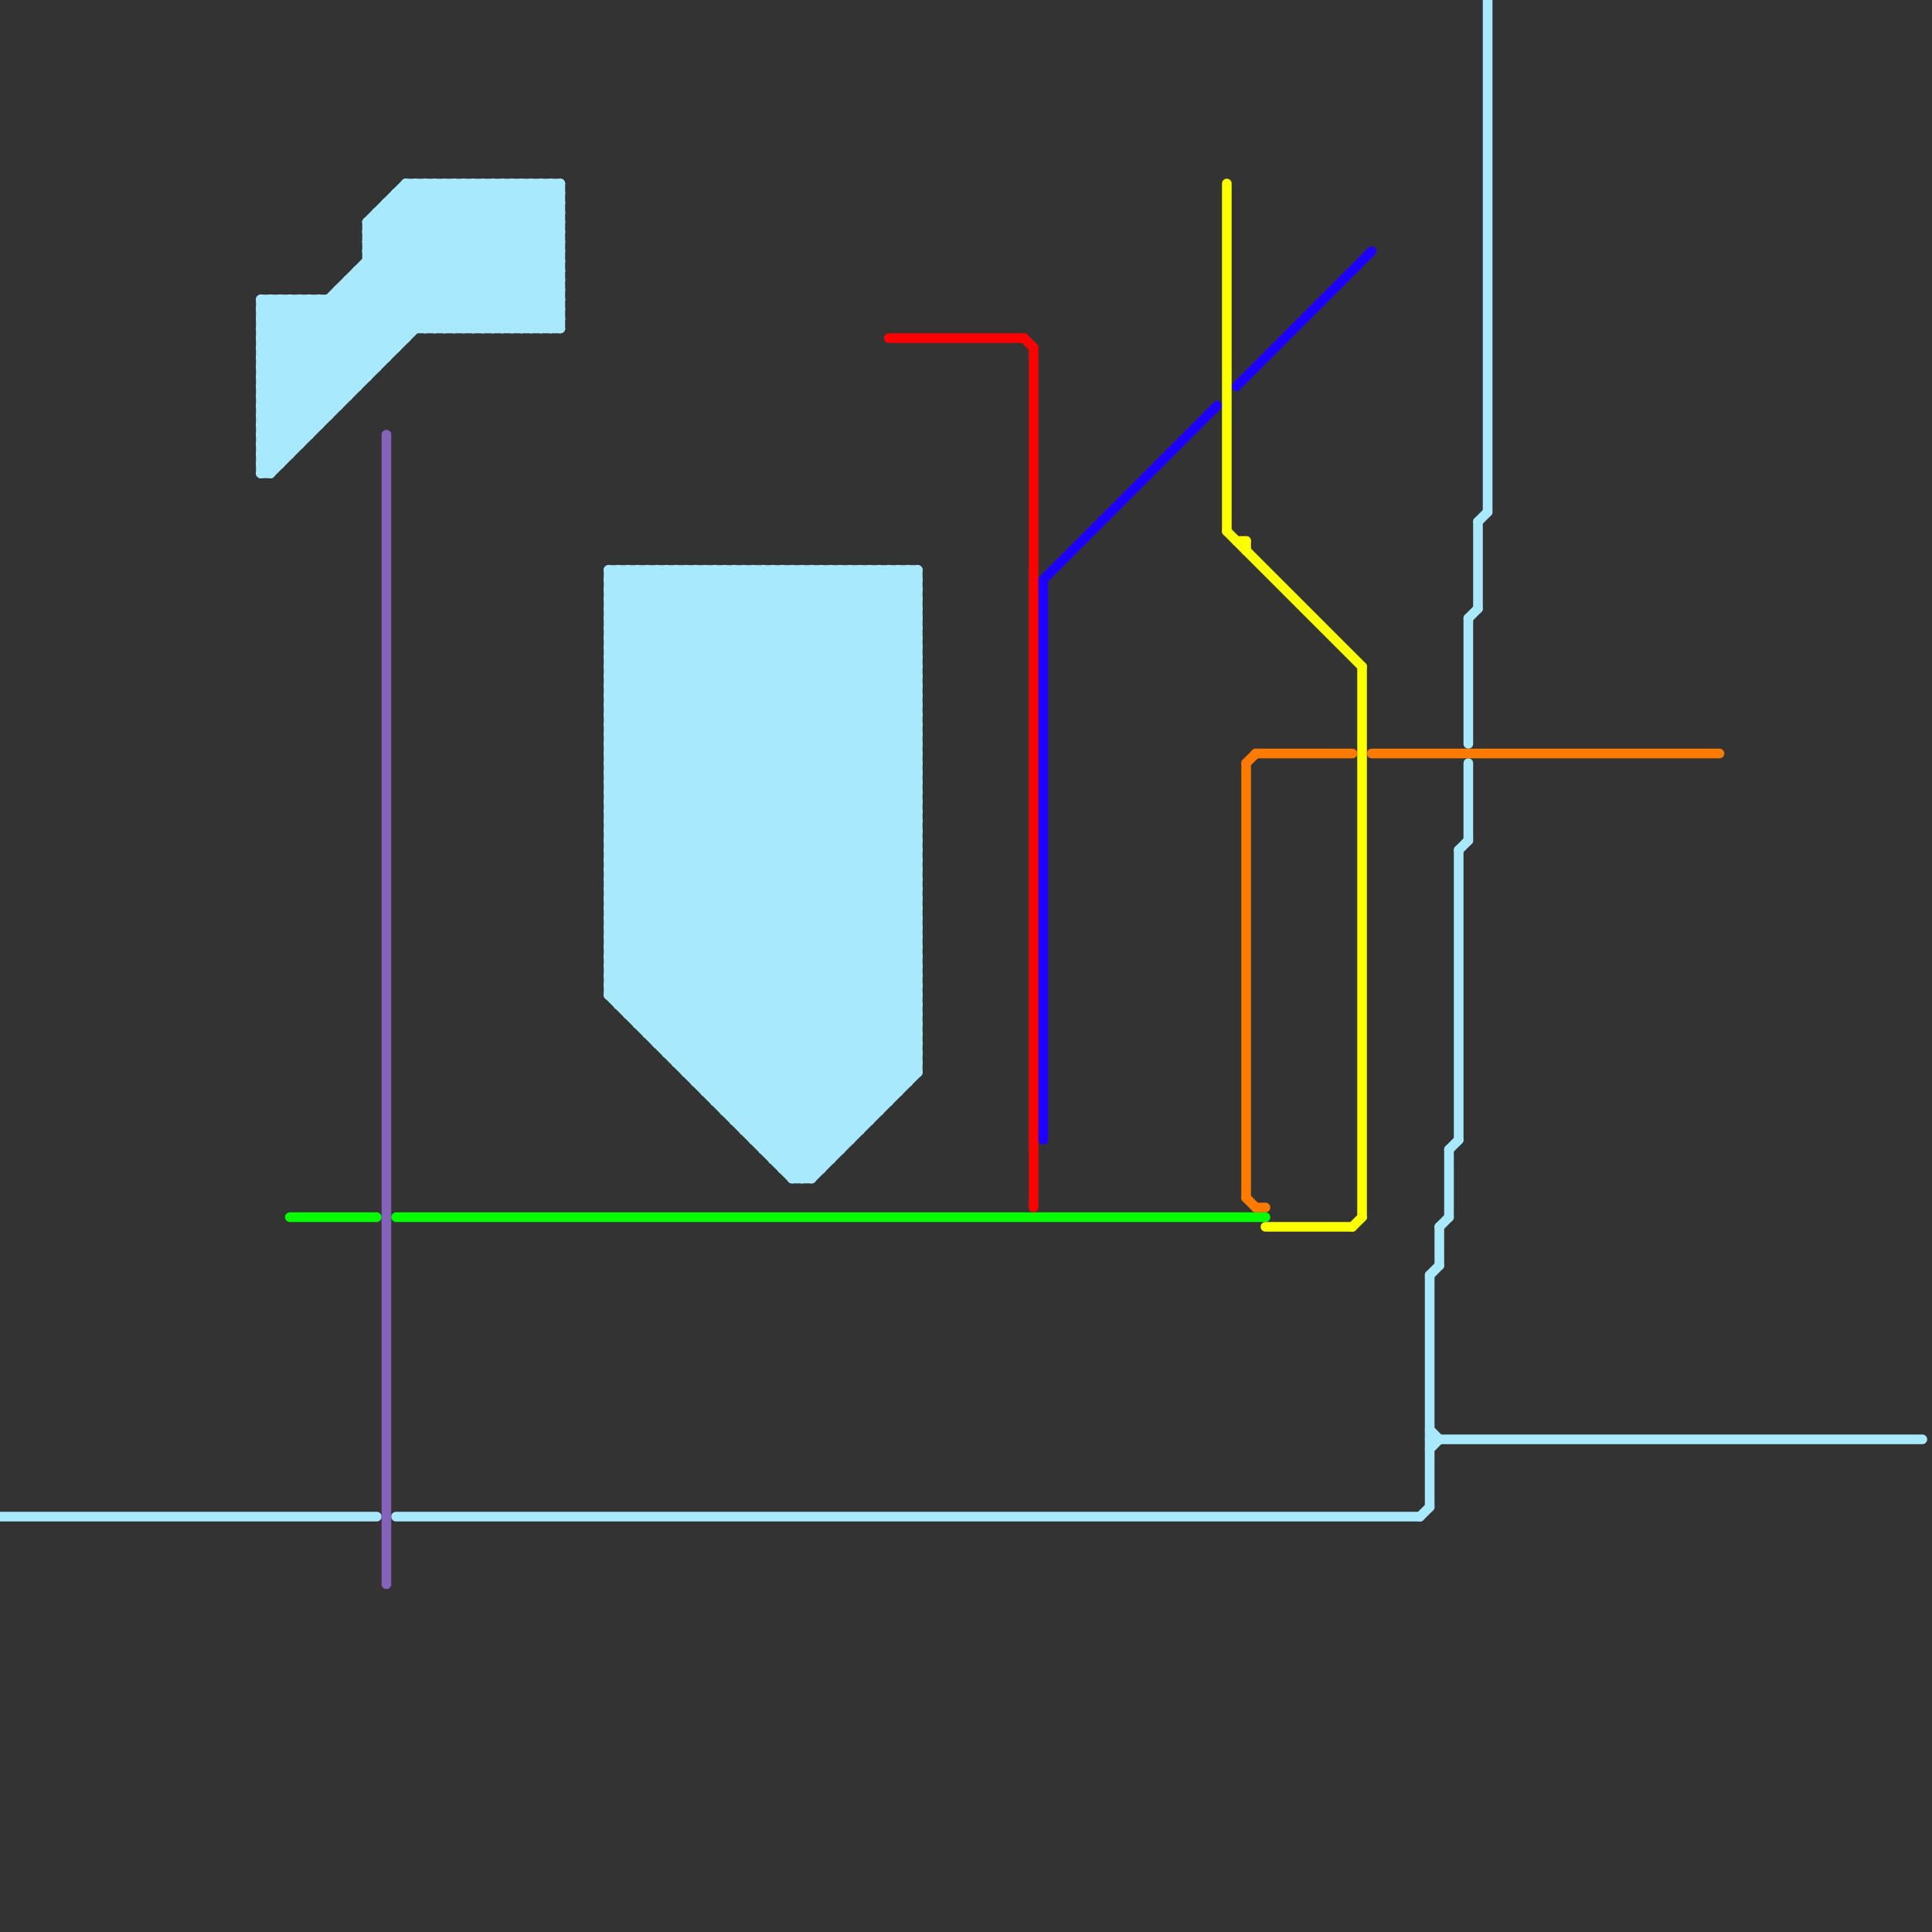 
<svg version="1.1" xmlns="http://www.w3.org/2000/svg" viewBox="0 0 200 200">
<rect x="0" y="0" width="200" height="200" fill="#333333" stroke="none"/>
<style>line { stroke-width: 1; fill: none; stroke-linecap: round; stroke-linejoin: round; } .c0 { stroke: #a9e9fe } .c1 { stroke: #04ff00 } .c2 { stroke: #ff0000 } .c3 { stroke: #1e00ff } .c4 { stroke: #fbff00 } .c5 { stroke: #ff7b00 } .c6 { stroke: #8663bb }</style><line class="c0" x1="63" y1="76" x2="95" y2="76"/><line class="c0" x1="63" y1="75" x2="95" y2="107"/><line class="c0" x1="66" y1="106" x2="95" y2="77"/><line class="c0" x1="63" y1="84" x2="88" y2="59"/><line class="c0" x1="63" y1="101" x2="84" y2="122"/><line class="c0" x1="51" y1="34" x2="58" y2="27"/><line class="c0" x1="27" y1="41" x2="36" y2="41"/><line class="c0" x1="63" y1="94" x2="95" y2="94"/><line class="c0" x1="73" y1="59" x2="95" y2="81"/><line class="c0" x1="27" y1="35" x2="31" y2="31"/><line class="c0" x1="63" y1="99" x2="85" y2="121"/><line class="c0" x1="63" y1="93" x2="95" y2="61"/><line class="c0" x1="39" y1="22" x2="51" y2="34"/><line class="c0" x1="63" y1="76" x2="80" y2="59"/><line class="c0" x1="79" y1="118" x2="95" y2="102"/><line class="c0" x1="65" y1="105" x2="95" y2="75"/><line class="c0" x1="37" y1="28" x2="43" y2="34"/><line class="c0" x1="31" y1="31" x2="31" y2="46"/><line class="c0" x1="51" y1="19" x2="58" y2="26"/><line class="c0" x1="63" y1="75" x2="95" y2="75"/><line class="c0" x1="55" y1="19" x2="58" y2="22"/><line class="c0" x1="41" y1="21" x2="54" y2="34"/><line class="c0" x1="54" y1="34" x2="58" y2="30"/><line class="c0" x1="63" y1="84" x2="95" y2="84"/><line class="c0" x1="91" y1="59" x2="91" y2="115"/><line class="c0" x1="63" y1="70" x2="74" y2="59"/><line class="c0" x1="28" y1="49" x2="58" y2="19"/><line class="c0" x1="27" y1="36" x2="32" y2="31"/><line class="c0" x1="73" y1="113" x2="95" y2="91"/><line class="c0" x1="33" y1="31" x2="39" y2="37"/><line class="c0" x1="27" y1="46" x2="54" y2="19"/><line class="c0" x1="63" y1="62" x2="66" y2="59"/><line class="c0" x1="64" y1="104" x2="95" y2="104"/><line class="c0" x1="84" y1="59" x2="95" y2="70"/><line class="c0" x1="80" y1="119" x2="95" y2="104"/><line class="c0" x1="63" y1="103" x2="95" y2="103"/><line class="c0" x1="27" y1="32" x2="58" y2="32"/><line class="c0" x1="63" y1="60" x2="64" y2="59"/><line class="c0" x1="27" y1="39" x2="32" y2="44"/><line class="c0" x1="27" y1="40" x2="48" y2="19"/><line class="c0" x1="63" y1="80" x2="84" y2="59"/><line class="c0" x1="148" y1="150" x2="149" y2="149"/><line class="c0" x1="63" y1="92" x2="95" y2="92"/><line class="c0" x1="79" y1="119" x2="87" y2="119"/><line class="c0" x1="82" y1="121" x2="95" y2="108"/><line class="c0" x1="69" y1="108" x2="95" y2="82"/><line class="c0" x1="27" y1="35" x2="42" y2="35"/><line class="c0" x1="63" y1="60" x2="95" y2="60"/><line class="c0" x1="63" y1="81" x2="85" y2="59"/><line class="c0" x1="76" y1="116" x2="95" y2="97"/><line class="c0" x1="63" y1="66" x2="70" y2="59"/><line class="c0" x1="39" y1="22" x2="58" y2="22"/><line class="c0" x1="63" y1="92" x2="95" y2="60"/><line class="c0" x1="88" y1="59" x2="95" y2="66"/><line class="c0" x1="27" y1="32" x2="28" y2="31"/><line class="c0" x1="38" y1="23" x2="58" y2="23"/><line class="c0" x1="63" y1="98" x2="95" y2="98"/><line class="c0" x1="82" y1="122" x2="95" y2="109"/><line class="c0" x1="54" y1="19" x2="54" y2="34"/><line class="c0" x1="63" y1="62" x2="95" y2="94"/><line class="c0" x1="63" y1="64" x2="95" y2="96"/><line class="c0" x1="34" y1="31" x2="40" y2="37"/><line class="c0" x1="63" y1="81" x2="95" y2="81"/><line class="c0" x1="56" y1="19" x2="56" y2="34"/><line class="c0" x1="43" y1="19" x2="43" y2="34"/><line class="c0" x1="36" y1="29" x2="42" y2="35"/><line class="c0" x1="27" y1="34" x2="30" y2="31"/><line class="c0" x1="72" y1="112" x2="94" y2="112"/><line class="c0" x1="72" y1="112" x2="95" y2="89"/><line class="c0" x1="67" y1="59" x2="95" y2="87"/><line class="c0" x1="63" y1="81" x2="94" y2="112"/><line class="c0" x1="150" y1="119" x2="151" y2="118"/><line class="c0" x1="63" y1="98" x2="95" y2="66"/><line class="c0" x1="48" y1="34" x2="58" y2="24"/><line class="c0" x1="63" y1="62" x2="95" y2="62"/><line class="c0" x1="63" y1="86" x2="91" y2="114"/><line class="c0" x1="63" y1="64" x2="95" y2="64"/><line class="c0" x1="35" y1="30" x2="41" y2="36"/><line class="c0" x1="71" y1="111" x2="95" y2="111"/><line class="c0" x1="27" y1="36" x2="34" y2="43"/><line class="c0" x1="80" y1="120" x2="95" y2="105"/><line class="c0" x1="31" y1="31" x2="38" y2="38"/><line class="c0" x1="27" y1="38" x2="46" y2="19"/><line class="c0" x1="78" y1="117" x2="95" y2="100"/><line class="c0" x1="63" y1="93" x2="88" y2="118"/><line class="c0" x1="76" y1="116" x2="90" y2="116"/><line class="c0" x1="63" y1="85" x2="89" y2="59"/><line class="c0" x1="78" y1="118" x2="88" y2="118"/><line class="c0" x1="27" y1="41" x2="31" y2="45"/><line class="c0" x1="92" y1="59" x2="95" y2="62"/><line class="c0" x1="44" y1="19" x2="44" y2="34"/><line class="c0" x1="63" y1="83" x2="95" y2="83"/><line class="c0" x1="38" y1="24" x2="43" y2="19"/><line class="c0" x1="27" y1="45" x2="32" y2="45"/><line class="c0" x1="87" y1="59" x2="87" y2="119"/><line class="c0" x1="63" y1="85" x2="92" y2="114"/><line class="c0" x1="63" y1="74" x2="95" y2="106"/><line class="c0" x1="63" y1="102" x2="83" y2="122"/><line class="c0" x1="38" y1="23" x2="42" y2="19"/><line class="c0" x1="41" y1="157" x2="147" y2="157"/><line class="c0" x1="76" y1="115" x2="95" y2="96"/><line class="c0" x1="75" y1="59" x2="75" y2="115"/><line class="c0" x1="63" y1="90" x2="89" y2="116"/><line class="c0" x1="63" y1="103" x2="82" y2="122"/><line class="c0" x1="57" y1="19" x2="57" y2="34"/><line class="c0" x1="49" y1="19" x2="49" y2="34"/><line class="c0" x1="63" y1="100" x2="95" y2="68"/><line class="c0" x1="73" y1="59" x2="73" y2="113"/><line class="c0" x1="149" y1="127" x2="150" y2="126"/><line class="c0" x1="27" y1="38" x2="33" y2="44"/><line class="c0" x1="63" y1="99" x2="95" y2="99"/><line class="c0" x1="63" y1="91" x2="95" y2="91"/><line class="c0" x1="63" y1="61" x2="95" y2="93"/><line class="c0" x1="63" y1="63" x2="95" y2="95"/><line class="c0" x1="27" y1="31" x2="36" y2="40"/><line class="c0" x1="27" y1="39" x2="38" y2="39"/><line class="c0" x1="69" y1="59" x2="69" y2="109"/><line class="c0" x1="27" y1="31" x2="27" y2="49"/><line class="c0" x1="151" y1="88" x2="152" y2="87"/><line class="c0" x1="63" y1="99" x2="95" y2="67"/><line class="c0" x1="63" y1="61" x2="95" y2="61"/><line class="c0" x1="27" y1="49" x2="57" y2="19"/><line class="c0" x1="74" y1="114" x2="95" y2="93"/><line class="c0" x1="63" y1="63" x2="95" y2="63"/><line class="c0" x1="147" y1="157" x2="148" y2="156"/><line class="c0" x1="63" y1="87" x2="91" y2="115"/><line class="c0" x1="71" y1="59" x2="95" y2="83"/><line class="c0" x1="63" y1="70" x2="95" y2="70"/><line class="c0" x1="75" y1="59" x2="95" y2="79"/><line class="c0" x1="63" y1="69" x2="95" y2="101"/><line class="c0" x1="71" y1="111" x2="95" y2="87"/><line class="c0" x1="63" y1="79" x2="83" y2="59"/><line class="c0" x1="63" y1="64" x2="68" y2="59"/><line class="c0" x1="153" y1="54" x2="154" y2="53"/><line class="c0" x1="63" y1="101" x2="95" y2="101"/><line class="c0" x1="49" y1="34" x2="58" y2="25"/><line class="c0" x1="27" y1="42" x2="31" y2="46"/><line class="c0" x1="38" y1="23" x2="38" y2="39"/><line class="c0" x1="89" y1="59" x2="89" y2="117"/><line class="c0" x1="53" y1="34" x2="58" y2="29"/><line class="c0" x1="63" y1="72" x2="95" y2="104"/><line class="c0" x1="27" y1="43" x2="30" y2="46"/><line class="c0" x1="27" y1="31" x2="58" y2="31"/><line class="c0" x1="40" y1="21" x2="40" y2="37"/><line class="c0" x1="75" y1="114" x2="95" y2="94"/><line class="c0" x1="63" y1="77" x2="81" y2="59"/><line class="c0" x1="27" y1="36" x2="41" y2="36"/><line class="c0" x1="27" y1="43" x2="34" y2="43"/><line class="c0" x1="63" y1="69" x2="95" y2="69"/><line class="c0" x1="71" y1="59" x2="71" y2="111"/><line class="c0" x1="50" y1="19" x2="50" y2="34"/><line class="c0" x1="68" y1="59" x2="68" y2="108"/><line class="c0" x1="63" y1="101" x2="95" y2="69"/><line class="c0" x1="81" y1="59" x2="81" y2="121"/><line class="c0" x1="73" y1="113" x2="93" y2="113"/><line class="c0" x1="78" y1="118" x2="95" y2="101"/><line class="c0" x1="148" y1="132" x2="149" y2="131"/><line class="c0" x1="63" y1="72" x2="95" y2="72"/><line class="c0" x1="63" y1="71" x2="95" y2="103"/><line class="c0" x1="63" y1="92" x2="88" y2="117"/><line class="c0" x1="151" y1="88" x2="151" y2="118"/><line class="c0" x1="75" y1="115" x2="95" y2="95"/><line class="c0" x1="63" y1="90" x2="95" y2="90"/><line class="c0" x1="65" y1="59" x2="65" y2="105"/><line class="c0" x1="82" y1="59" x2="82" y2="122"/><line class="c0" x1="38" y1="27" x2="45" y2="34"/><line class="c0" x1="63" y1="83" x2="87" y2="59"/><line class="c0" x1="30" y1="31" x2="38" y2="39"/><line class="c0" x1="63" y1="68" x2="72" y2="59"/><line class="c0" x1="27" y1="49" x2="28" y2="49"/><line class="c0" x1="86" y1="59" x2="86" y2="120"/><line class="c0" x1="27" y1="47" x2="28" y2="48"/><line class="c0" x1="80" y1="59" x2="80" y2="120"/><line class="c0" x1="53" y1="19" x2="53" y2="34"/><line class="c0" x1="28" y1="31" x2="28" y2="49"/><line class="c0" x1="63" y1="71" x2="95" y2="71"/><line class="c0" x1="55" y1="19" x2="55" y2="34"/><line class="c0" x1="87" y1="59" x2="95" y2="67"/><line class="c0" x1="94" y1="59" x2="94" y2="112"/><line class="c0" x1="27" y1="47" x2="55" y2="19"/><line class="c0" x1="152" y1="64" x2="152" y2="77"/><line class="c0" x1="88" y1="59" x2="88" y2="118"/><line class="c0" x1="74" y1="113" x2="95" y2="92"/><line class="c0" x1="76" y1="59" x2="76" y2="116"/><line class="c0" x1="33" y1="31" x2="33" y2="44"/><line class="c0" x1="69" y1="109" x2="95" y2="109"/><line class="c0" x1="63" y1="60" x2="95" y2="92"/><line class="c0" x1="63" y1="69" x2="73" y2="59"/><line class="c0" x1="58" y1="19" x2="58" y2="34"/><line class="c0" x1="52" y1="34" x2="58" y2="28"/><line class="c0" x1="27" y1="41" x2="49" y2="19"/><line class="c0" x1="55" y1="34" x2="58" y2="31"/><line class="c0" x1="81" y1="121" x2="95" y2="107"/><line class="c0" x1="84" y1="122" x2="95" y2="111"/><line class="c0" x1="67" y1="107" x2="95" y2="107"/><line class="c0" x1="77" y1="59" x2="77" y2="117"/><line class="c0" x1="63" y1="87" x2="91" y2="59"/><line class="c0" x1="42" y1="19" x2="57" y2="34"/><line class="c0" x1="72" y1="111" x2="95" y2="88"/><line class="c0" x1="80" y1="120" x2="86" y2="120"/><line class="c0" x1="36" y1="29" x2="58" y2="29"/><line class="c0" x1="40" y1="21" x2="58" y2="21"/><line class="c0" x1="37" y1="28" x2="37" y2="40"/><line class="c0" x1="78" y1="59" x2="78" y2="118"/><line class="c0" x1="27" y1="40" x2="37" y2="40"/><line class="c0" x1="63" y1="89" x2="93" y2="59"/><line class="c0" x1="27" y1="47" x2="30" y2="47"/><line class="c0" x1="38" y1="28" x2="44" y2="34"/><line class="c0" x1="66" y1="59" x2="95" y2="88"/><line class="c0" x1="63" y1="73" x2="77" y2="59"/><line class="c0" x1="70" y1="59" x2="95" y2="84"/><line class="c0" x1="65" y1="105" x2="95" y2="105"/><line class="c0" x1="148" y1="132" x2="148" y2="156"/><line class="c0" x1="72" y1="59" x2="72" y2="112"/><line class="c0" x1="93" y1="59" x2="95" y2="61"/><line class="c0" x1="63" y1="77" x2="95" y2="77"/><line class="c0" x1="48" y1="19" x2="58" y2="29"/><line class="c0" x1="63" y1="79" x2="95" y2="79"/><line class="c0" x1="67" y1="107" x2="95" y2="79"/><line class="c0" x1="82" y1="122" x2="84" y2="122"/><line class="c0" x1="41" y1="20" x2="55" y2="34"/><line class="c0" x1="63" y1="67" x2="71" y2="59"/><line class="c0" x1="38" y1="26" x2="45" y2="19"/><line class="c0" x1="63" y1="91" x2="89" y2="117"/><line class="c0" x1="42" y1="19" x2="42" y2="35"/><line class="c0" x1="63" y1="86" x2="90" y2="59"/><line class="c0" x1="72" y1="59" x2="95" y2="82"/><line class="c0" x1="81" y1="120" x2="95" y2="106"/><line class="c0" x1="27" y1="37" x2="33" y2="31"/><line class="c0" x1="63" y1="96" x2="86" y2="119"/><line class="c0" x1="63" y1="100" x2="95" y2="100"/><line class="c0" x1="27" y1="45" x2="53" y2="19"/><line class="c0" x1="93" y1="59" x2="93" y2="113"/><line class="c0" x1="85" y1="59" x2="85" y2="121"/><line class="c0" x1="52" y1="19" x2="58" y2="25"/><line class="c0" x1="153" y1="54" x2="153" y2="63"/><line class="c0" x1="95" y1="59" x2="95" y2="111"/><line class="c0" x1="27" y1="38" x2="39" y2="38"/><line class="c0" x1="63" y1="97" x2="86" y2="120"/><line class="c0" x1="57" y1="34" x2="58" y2="33"/><line class="c0" x1="44" y1="34" x2="58" y2="20"/><line class="c0" x1="79" y1="119" x2="95" y2="103"/><line class="c0" x1="63" y1="70" x2="95" y2="102"/><line class="c0" x1="63" y1="95" x2="87" y2="119"/><line class="c0" x1="71" y1="110" x2="95" y2="86"/><line class="c0" x1="63" y1="71" x2="75" y2="59"/><line class="c0" x1="76" y1="59" x2="95" y2="78"/><line class="c0" x1="80" y1="59" x2="95" y2="74"/><line class="c0" x1="63" y1="59" x2="63" y2="103"/><line class="c0" x1="46" y1="34" x2="58" y2="22"/><line class="c0" x1="63" y1="96" x2="95" y2="64"/><line class="c0" x1="63" y1="89" x2="95" y2="89"/><line class="c0" x1="63" y1="65" x2="69" y2="59"/><line class="c0" x1="52" y1="19" x2="52" y2="34"/><line class="c0" x1="67" y1="106" x2="95" y2="78"/><line class="c0" x1="27" y1="44" x2="33" y2="44"/><line class="c0" x1="63" y1="80" x2="94" y2="111"/><line class="c0" x1="32" y1="31" x2="39" y2="38"/><line class="c0" x1="63" y1="95" x2="95" y2="63"/><line class="c0" x1="77" y1="117" x2="89" y2="117"/><line class="c0" x1="63" y1="78" x2="95" y2="110"/><line class="c0" x1="63" y1="59" x2="95" y2="59"/><line class="c0" x1="53" y1="19" x2="58" y2="24"/><line class="c0" x1="74" y1="114" x2="92" y2="114"/><line class="c0" x1="27" y1="40" x2="32" y2="45"/><line class="c0" x1="27" y1="35" x2="34" y2="42"/><line class="c0" x1="41" y1="20" x2="58" y2="20"/><line class="c0" x1="63" y1="90" x2="94" y2="59"/><line class="c0" x1="63" y1="75" x2="79" y2="59"/><line class="c0" x1="27" y1="45" x2="29" y2="47"/><line class="c0" x1="38" y1="25" x2="58" y2="25"/><line class="c0" x1="38" y1="27" x2="58" y2="27"/><line class="c0" x1="40" y1="22" x2="52" y2="34"/><line class="c0" x1="63" y1="97" x2="95" y2="97"/><line class="c0" x1="63" y1="78" x2="95" y2="78"/><line class="c0" x1="68" y1="107" x2="95" y2="80"/><line class="c0" x1="63" y1="80" x2="95" y2="80"/><line class="c0" x1="37" y1="29" x2="42" y2="34"/><line class="c0" x1="63" y1="65" x2="95" y2="65"/><line class="c0" x1="27" y1="48" x2="29" y2="48"/><line class="c0" x1="63" y1="82" x2="86" y2="59"/><line class="c0" x1="38" y1="26" x2="46" y2="34"/><line class="c0" x1="43" y1="19" x2="58" y2="34"/><line class="c0" x1="63" y1="97" x2="95" y2="65"/><line class="c0" x1="63" y1="61" x2="65" y2="59"/><line class="c0" x1="27" y1="46" x2="29" y2="48"/><line class="c0" x1="63" y1="94" x2="87" y2="118"/><line class="c0" x1="57" y1="19" x2="58" y2="20"/><line class="c0" x1="27" y1="48" x2="56" y2="19"/><line class="c0" x1="28" y1="31" x2="37" y2="40"/><line class="c0" x1="27" y1="44" x2="30" y2="47"/><line class="c0" x1="91" y1="59" x2="95" y2="63"/><line class="c0" x1="63" y1="67" x2="95" y2="99"/><line class="c0" x1="45" y1="19" x2="45" y2="34"/><line class="c0" x1="63" y1="86" x2="95" y2="86"/><line class="c0" x1="27" y1="43" x2="51" y2="19"/><line class="c0" x1="64" y1="104" x2="95" y2="73"/><line class="c0" x1="70" y1="59" x2="70" y2="110"/><line class="c0" x1="42" y1="20" x2="56" y2="34"/><line class="c0" x1="85" y1="59" x2="95" y2="69"/><line class="c0" x1="77" y1="116" x2="95" y2="98"/><line class="c0" x1="63" y1="67" x2="95" y2="67"/><line class="c0" x1="70" y1="110" x2="95" y2="110"/><line class="c0" x1="37" y1="28" x2="58" y2="28"/><line class="c0" x1="81" y1="121" x2="85" y2="121"/><line class="c0" x1="66" y1="59" x2="66" y2="106"/><line class="c0" x1="63" y1="94" x2="95" y2="62"/><line class="c0" x1="47" y1="19" x2="58" y2="30"/><line class="c0" x1="38" y1="23" x2="49" y2="34"/><line class="c0" x1="67" y1="59" x2="67" y2="107"/><line class="c0" x1="77" y1="59" x2="95" y2="77"/><line class="c0" x1="81" y1="59" x2="95" y2="73"/><line class="c0" x1="64" y1="59" x2="64" y2="104"/><line class="c0" x1="47" y1="34" x2="58" y2="23"/><line class="c0" x1="64" y1="103" x2="95" y2="72"/><line class="c0" x1="75" y1="115" x2="91" y2="115"/><line class="c0" x1="46" y1="19" x2="58" y2="31"/><line class="c0" x1="38" y1="24" x2="58" y2="24"/><line class="c0" x1="50" y1="19" x2="58" y2="27"/><line class="c0" x1="38" y1="26" x2="58" y2="26"/><line class="c0" x1="63" y1="88" x2="95" y2="88"/><line class="c0" x1="68" y1="108" x2="95" y2="81"/><line class="c0" x1="89" y1="59" x2="95" y2="65"/><line class="c0" x1="27" y1="42" x2="35" y2="42"/><line class="c0" x1="44" y1="19" x2="58" y2="33"/><line class="c0" x1="68" y1="108" x2="95" y2="108"/><line class="c0" x1="47" y1="19" x2="47" y2="34"/><line class="c0" x1="27" y1="33" x2="29" y2="31"/><line class="c0" x1="74" y1="59" x2="95" y2="80"/><line class="c0" x1="63" y1="77" x2="95" y2="109"/><line class="c0" x1="63" y1="79" x2="95" y2="111"/><line class="c0" x1="152" y1="64" x2="153" y2="63"/><line class="c0" x1="46" y1="19" x2="46" y2="34"/><line class="c0" x1="35" y1="31" x2="40" y2="36"/><line class="c0" x1="27" y1="39" x2="47" y2="19"/><line class="c0" x1="48" y1="19" x2="48" y2="34"/><line class="c0" x1="63" y1="103" x2="95" y2="71"/><line class="c0" x1="83" y1="59" x2="83" y2="122"/><line class="c0" x1="63" y1="102" x2="95" y2="102"/><line class="c0" x1="63" y1="66" x2="95" y2="98"/><line class="c0" x1="63" y1="68" x2="95" y2="100"/><line class="c0" x1="152" y1="79" x2="152" y2="87"/><line class="c0" x1="79" y1="59" x2="79" y2="119"/><line class="c0" x1="54" y1="19" x2="58" y2="23"/><line class="c0" x1="63" y1="85" x2="95" y2="85"/><line class="c0" x1="63" y1="88" x2="92" y2="59"/><line class="c0" x1="0" y1="157" x2="39" y2="157"/><line class="c0" x1="83" y1="122" x2="95" y2="110"/><line class="c0" x1="64" y1="59" x2="95" y2="90"/><line class="c0" x1="63" y1="102" x2="95" y2="70"/><line class="c0" x1="63" y1="66" x2="95" y2="66"/><line class="c0" x1="77" y1="117" x2="95" y2="99"/><line class="c0" x1="63" y1="68" x2="95" y2="68"/><line class="c0" x1="51" y1="19" x2="51" y2="34"/><line class="c0" x1="78" y1="59" x2="95" y2="76"/><line class="c0" x1="27" y1="44" x2="52" y2="19"/><line class="c0" x1="82" y1="59" x2="95" y2="72"/><line class="c0" x1="63" y1="83" x2="93" y2="113"/><line class="c0" x1="63" y1="84" x2="92" y2="113"/><line class="c0" x1="29" y1="31" x2="37" y2="39"/><line class="c0" x1="63" y1="74" x2="78" y2="59"/><line class="c0" x1="66" y1="106" x2="95" y2="106"/><line class="c0" x1="149" y1="127" x2="149" y2="131"/><line class="c0" x1="27" y1="34" x2="35" y2="42"/><line class="c0" x1="63" y1="98" x2="85" y2="120"/><line class="c0" x1="41" y1="20" x2="41" y2="36"/><line class="c0" x1="74" y1="59" x2="74" y2="114"/><line class="c0" x1="63" y1="87" x2="95" y2="87"/><line class="c0" x1="154" y1="0" x2="154" y2="53"/><line class="c0" x1="27" y1="48" x2="28" y2="49"/><line class="c0" x1="32" y1="31" x2="32" y2="45"/><line class="c0" x1="30" y1="31" x2="30" y2="47"/><line class="c0" x1="56" y1="19" x2="58" y2="21"/><line class="c0" x1="63" y1="89" x2="90" y2="116"/><line class="c0" x1="63" y1="96" x2="95" y2="96"/><line class="c0" x1="86" y1="59" x2="95" y2="68"/><line class="c0" x1="90" y1="59" x2="90" y2="116"/><line class="c0" x1="35" y1="30" x2="58" y2="30"/><line class="c0" x1="68" y1="59" x2="95" y2="86"/><line class="c0" x1="84" y1="59" x2="84" y2="122"/><line class="c0" x1="56" y1="34" x2="58" y2="32"/><line class="c0" x1="34" y1="31" x2="34" y2="43"/><line class="c0" x1="29" y1="31" x2="29" y2="48"/><line class="c0" x1="36" y1="29" x2="36" y2="41"/><line class="c0" x1="150" y1="119" x2="150" y2="126"/><line class="c0" x1="92" y1="59" x2="92" y2="114"/><line class="c0" x1="66" y1="105" x2="95" y2="76"/><line class="c0" x1="63" y1="100" x2="84" y2="121"/><line class="c0" x1="45" y1="34" x2="58" y2="21"/><line class="c0" x1="63" y1="88" x2="90" y2="115"/><line class="c0" x1="63" y1="95" x2="95" y2="95"/><line class="c0" x1="63" y1="59" x2="95" y2="91"/><line class="c0" x1="38" y1="25" x2="44" y2="19"/><line class="c0" x1="35" y1="30" x2="35" y2="42"/><line class="c0" x1="63" y1="78" x2="82" y2="59"/><line class="c0" x1="27" y1="46" x2="31" y2="46"/><line class="c0" x1="70" y1="110" x2="95" y2="85"/><line class="c0" x1="63" y1="82" x2="95" y2="82"/><line class="c0" x1="90" y1="59" x2="95" y2="64"/><line class="c0" x1="94" y1="59" x2="95" y2="60"/><line class="c0" x1="27" y1="34" x2="58" y2="34"/><line class="c0" x1="45" y1="19" x2="58" y2="32"/><line class="c0" x1="27" y1="42" x2="50" y2="19"/><line class="c0" x1="79" y1="59" x2="95" y2="75"/><line class="c0" x1="73" y1="112" x2="95" y2="90"/><line class="c0" x1="63" y1="74" x2="95" y2="74"/><line class="c0" x1="63" y1="82" x2="93" y2="112"/><line class="c0" x1="63" y1="73" x2="95" y2="105"/><line class="c0" x1="63" y1="65" x2="95" y2="97"/><line class="c0" x1="27" y1="37" x2="40" y2="37"/><line class="c0" x1="40" y1="21" x2="53" y2="34"/><line class="c0" x1="38" y1="24" x2="48" y2="34"/><line class="c0" x1="27" y1="32" x2="36" y2="41"/><line class="c0" x1="63" y1="72" x2="76" y2="59"/><line class="c0" x1="65" y1="59" x2="95" y2="89"/><line class="c0" x1="70" y1="109" x2="95" y2="84"/><line class="c0" x1="69" y1="59" x2="95" y2="85"/><line class="c0" x1="148" y1="148" x2="149" y2="149"/><line class="c0" x1="42" y1="19" x2="58" y2="19"/><line class="c0" x1="38" y1="25" x2="47" y2="34"/><line class="c0" x1="27" y1="33" x2="35" y2="41"/><line class="c0" x1="63" y1="91" x2="95" y2="59"/><line class="c0" x1="27" y1="37" x2="33" y2="43"/><line class="c0" x1="63" y1="76" x2="95" y2="108"/><line class="c0" x1="27" y1="33" x2="58" y2="33"/><line class="c0" x1="39" y1="22" x2="39" y2="38"/><line class="c0" x1="63" y1="63" x2="67" y2="59"/><line class="c0" x1="39" y1="23" x2="50" y2="34"/><line class="c0" x1="148" y1="149" x2="199" y2="149"/><line class="c0" x1="63" y1="73" x2="95" y2="73"/><line class="c0" x1="50" y1="34" x2="58" y2="26"/><line class="c0" x1="63" y1="93" x2="95" y2="93"/><line class="c0" x1="65" y1="104" x2="95" y2="74"/><line class="c0" x1="49" y1="19" x2="58" y2="28"/><line class="c0" x1="36" y1="30" x2="41" y2="35"/><line class="c0" x1="69" y1="109" x2="95" y2="83"/><line class="c0" x1="83" y1="59" x2="95" y2="71"/><line class="c1" x1="30" y1="126" x2="39" y2="126"/><line class="c1" x1="41" y1="126" x2="131" y2="126"/><line class="c2" x1="92" y1="35" x2="106" y2="35"/><line class="c2" x1="106" y1="35" x2="107" y2="36"/><line class="c2" x1="107" y1="36" x2="107" y2="125"/><line class="c3" x1="128" y1="40" x2="142" y2="26"/><line class="c3" x1="108" y1="60" x2="126" y2="42"/><line class="c3" x1="108" y1="60" x2="108" y2="118"/><line class="c4" x1="127" y1="55" x2="141" y2="69"/><line class="c4" x1="141" y1="69" x2="141" y2="126"/><line class="c4" x1="131" y1="127" x2="140" y2="127"/><line class="c4" x1="128" y1="56" x2="129" y2="56"/><line class="c4" x1="129" y1="56" x2="129" y2="57"/><line class="c4" x1="127" y1="19" x2="127" y2="55"/><line class="c4" x1="140" y1="127" x2="141" y2="126"/><line class="c5" x1="129" y1="79" x2="129" y2="124"/><line class="c5" x1="130" y1="78" x2="140" y2="78"/><line class="c5" x1="142" y1="78" x2="178" y2="78"/><line class="c5" x1="129" y1="124" x2="130" y2="125"/><line class="c5" x1="129" y1="79" x2="130" y2="78"/><line class="c5" x1="130" y1="125" x2="131" y2="125"/><line class="c6" x1="40" y1="45" x2="40" y2="164"/>


</svg>

